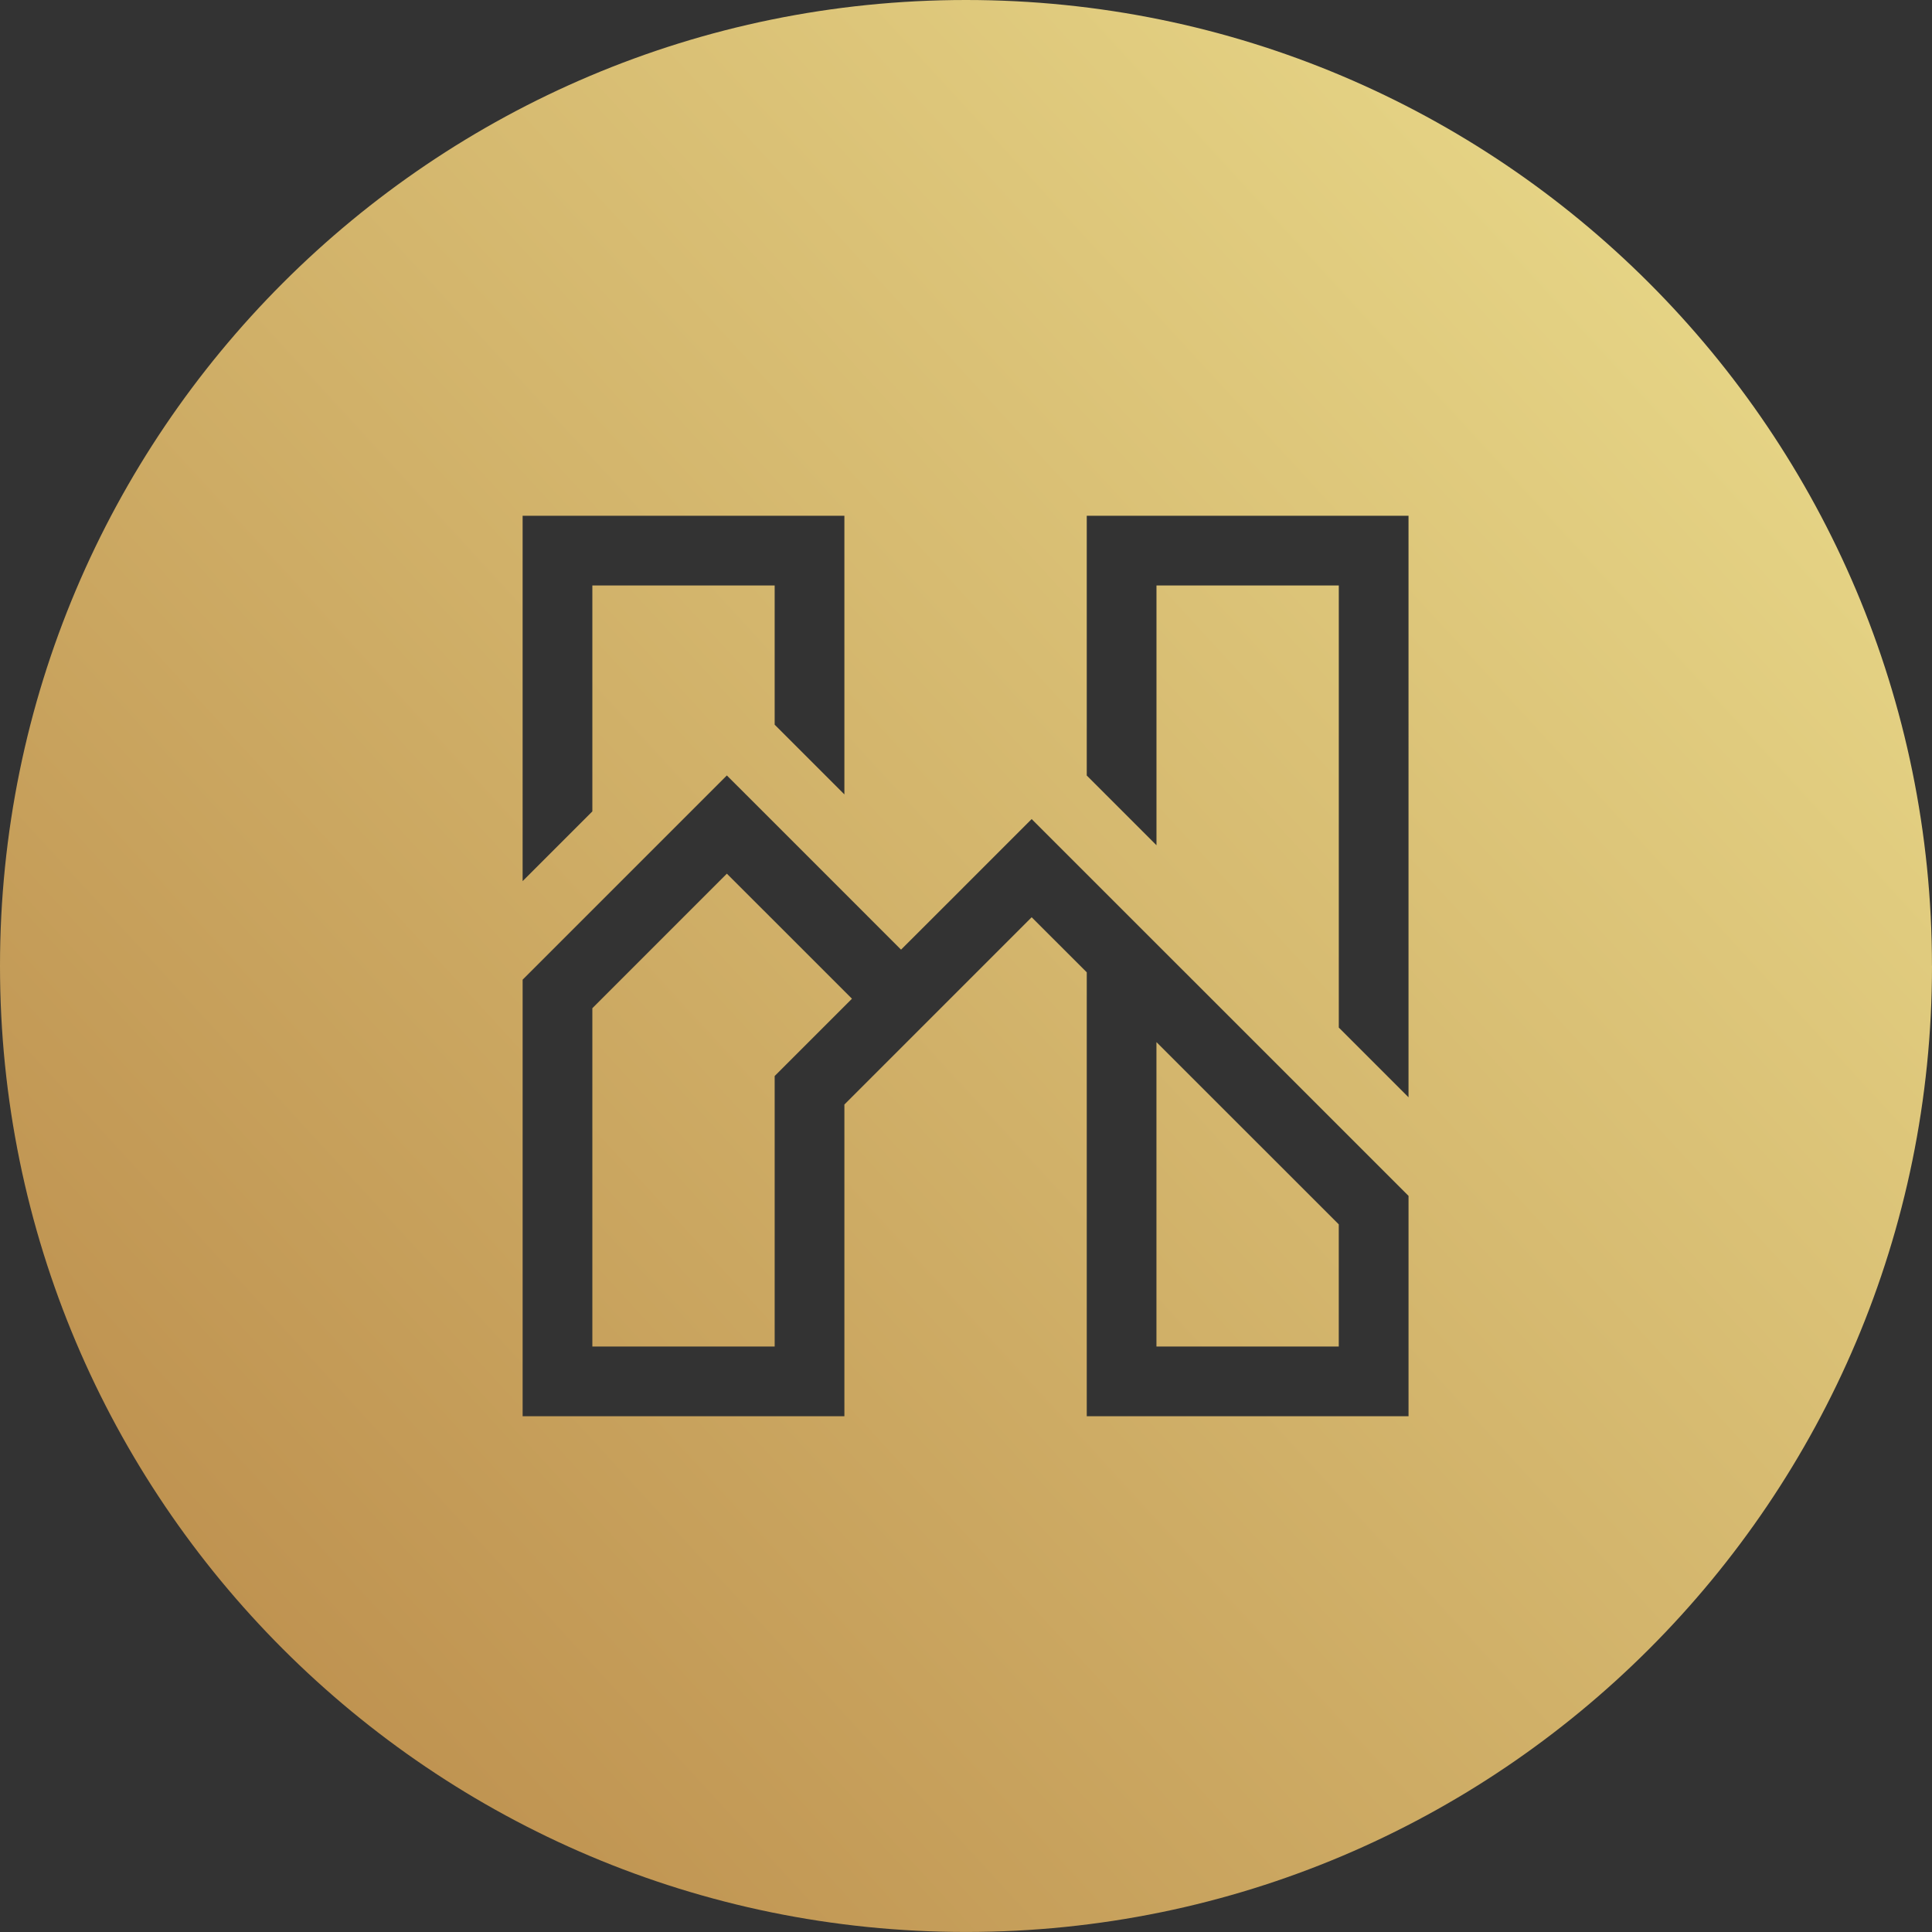 <?xml version="1.0" encoding="UTF-8"?>
<svg data-bbox="0 0 566.93 566.92" viewBox="0 0 566.93 566.93" xmlns="http://www.w3.org/2000/svg" data-type="ugc">
    <rect x="0" y="0" width="566.93" height="566.93" fill="#333333" stroke="none"/>
    <g>
        <defs>
            <linearGradient gradientUnits="userSpaceOnUse" y2="-110.85" x2="712.49" y1="548.77" x1="-5.19" id="614b2461-6f42-4569-80a9-b4bbad61f6e3">
                <stop stop-color="#b88747" offset="0"/>
                <stop stop-color="#f9f5a0" offset="1"/>
            </linearGradient>
        </defs>
        <path d="M227.32 270.39 250 293.07l-2.22 2.22-20.46 20.46v79.38h-53.5v-99.28l39.47-39.48zm112.03 124.74h53.5v-35.85l-53.5-53.48v89.34Zm227.58-111.67c0 156.55-126.91 283.46-283.46 283.46S0 440.02 0 283.46 126.91 0 283.46 0s283.46 126.91 283.46 283.46Zm-413.57-24.9 20.46-20.46v-66.3h53.5v40.85l20.46 20.46v-81.77h-94.42zm259.96 92.36-20.46-20.46-53.5-53.49-36.63-36.62-23.85 23.86-14.42 14.4-.05.06-.06-.06-37.03-37.04-14.03-14.02-39.47 39.47-20.46 20.46v128.11h94.42v-91.48l16.64-16.64 38.31-38.31 16.17 16.16v130.26h94.42v-64.67Zm0-199.58H318.9v76.23l20.46 20.46V171.8h53.5v129.73l20.46 20.46z" fill="url(#614b2461-6f42-4569-80a9-b4bbad61f6e3)"/>
    </g>
</svg>
